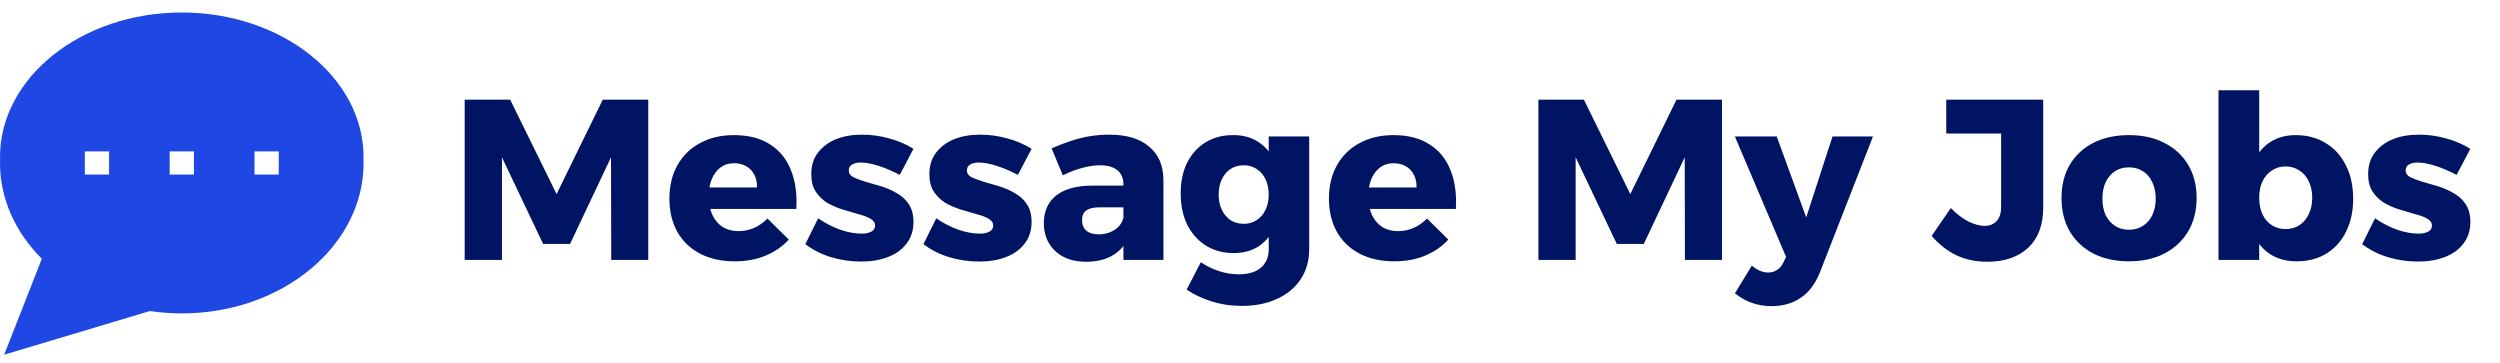 <svg width="131" height="19" viewBox="0 0 131 19" fill="none" xmlns="http://www.w3.org/2000/svg">
<path d="M19.051 8.235C19.051 4.056 14.778 0.655 9.526 0.655C4.273 0.655 0 4.055 0 8.235C0 8.28 0.003 8.324 0.007 8.407C0.003 8.45 0 8.494 0 8.539C0 10.377 0.775 12.145 2.192 13.56L0.218 18.586L7.85 16.299C8.409 16.381 8.972 16.422 9.526 16.422C14.779 16.422 19.052 12.886 19.052 8.539C19.052 8.494 19.049 8.449 19.044 8.368C19.049 8.324 19.052 8.281 19.052 8.236L19.051 8.235ZM5.716 9.145H4.445V7.932H5.716V9.145ZM10.161 9.145H8.891V7.932H10.161V9.145ZM14.606 9.145H13.336V7.932H14.606V9.145Z" fill="#1F47E4"/>
<path d="M24.349 5.223H26.733L29.165 10.17L31.585 5.223H33.969V13.621H32.029L32.017 8.242L29.872 12.782H28.459L26.302 8.242V13.621H24.349V5.223ZM39.665 9.823C39.673 9.559 39.626 9.336 39.522 9.152C39.426 8.96 39.286 8.813 39.102 8.709C38.919 8.605 38.707 8.553 38.467 8.553C38.188 8.553 37.948 8.629 37.749 8.781C37.557 8.924 37.405 9.128 37.293 9.392C37.19 9.647 37.138 9.947 37.138 10.29C37.138 10.666 37.202 10.989 37.329 11.261C37.457 11.532 37.637 11.744 37.868 11.896C38.108 12.039 38.383 12.111 38.695 12.111C39.27 12.111 39.777 11.892 40.217 11.452L41.331 12.555C41.003 12.914 40.6 13.193 40.121 13.393C39.649 13.593 39.11 13.693 38.503 13.693C37.8 13.693 37.19 13.557 36.67 13.285C36.159 13.014 35.764 12.63 35.484 12.135C35.213 11.64 35.077 11.065 35.077 10.41C35.077 9.739 35.217 9.156 35.496 8.661C35.776 8.158 36.171 7.77 36.682 7.499C37.194 7.219 37.785 7.08 38.455 7.08C39.214 7.08 39.841 7.239 40.336 7.559C40.84 7.87 41.207 8.317 41.438 8.9C41.678 9.484 41.774 10.166 41.726 10.949H36.838V9.823H39.665ZM47.148 9.164C46.748 8.956 46.373 8.797 46.021 8.685C45.67 8.573 45.358 8.517 45.087 8.517C44.911 8.517 44.763 8.553 44.644 8.625C44.532 8.689 44.476 8.793 44.476 8.936C44.476 9.08 44.556 9.196 44.715 9.284C44.883 9.364 45.095 9.444 45.35 9.523C45.614 9.595 45.89 9.675 46.177 9.763C46.465 9.851 46.736 9.971 46.992 10.123C47.255 10.266 47.467 10.462 47.627 10.71C47.786 10.949 47.866 11.257 47.866 11.632C47.866 12.071 47.746 12.447 47.507 12.758C47.275 13.07 46.952 13.305 46.536 13.465C46.129 13.625 45.658 13.705 45.123 13.705C44.58 13.705 44.057 13.629 43.553 13.477C43.05 13.325 42.599 13.098 42.2 12.794L42.871 11.44C43.246 11.696 43.633 11.896 44.033 12.039C44.432 12.175 44.811 12.243 45.171 12.243C45.306 12.243 45.422 12.227 45.518 12.195C45.622 12.163 45.702 12.119 45.758 12.063C45.822 11.999 45.854 11.919 45.854 11.824C45.854 11.672 45.774 11.552 45.614 11.464C45.454 11.368 45.247 11.289 44.991 11.225C44.736 11.153 44.464 11.073 44.176 10.985C43.889 10.897 43.617 10.781 43.362 10.638C43.114 10.486 42.91 10.29 42.751 10.051C42.591 9.811 42.511 9.504 42.511 9.128C42.511 8.681 42.627 8.305 42.859 8.002C43.098 7.691 43.414 7.455 43.805 7.295C44.204 7.135 44.66 7.056 45.171 7.056C45.642 7.056 46.109 7.119 46.572 7.247C47.036 7.367 47.467 7.551 47.866 7.798L47.148 9.164ZM53.337 9.164C52.937 8.956 52.562 8.797 52.21 8.685C51.859 8.573 51.547 8.517 51.276 8.517C51.1 8.517 50.952 8.553 50.833 8.625C50.721 8.689 50.665 8.793 50.665 8.936C50.665 9.08 50.745 9.196 50.904 9.284C51.072 9.364 51.284 9.444 51.539 9.523C51.803 9.595 52.078 9.675 52.366 9.763C52.654 9.851 52.925 9.971 53.181 10.123C53.444 10.266 53.656 10.462 53.816 10.71C53.975 10.949 54.055 11.257 54.055 11.632C54.055 12.071 53.935 12.447 53.696 12.758C53.464 13.07 53.141 13.305 52.725 13.465C52.318 13.625 51.847 13.705 51.312 13.705C50.769 13.705 50.246 13.629 49.742 13.477C49.239 13.325 48.788 13.098 48.389 12.794L49.059 11.44C49.435 11.696 49.822 11.896 50.222 12.039C50.621 12.175 51 12.243 51.36 12.243C51.495 12.243 51.611 12.227 51.707 12.195C51.811 12.163 51.891 12.119 51.947 12.063C52.011 11.999 52.043 11.919 52.043 11.824C52.043 11.672 51.963 11.552 51.803 11.464C51.643 11.368 51.436 11.289 51.18 11.225C50.925 11.153 50.653 11.073 50.365 10.985C50.078 10.897 49.806 10.781 49.551 10.638C49.303 10.486 49.099 10.29 48.94 10.051C48.78 9.811 48.7 9.504 48.7 9.128C48.7 8.681 48.816 8.305 49.048 8.002C49.287 7.691 49.603 7.455 49.994 7.295C50.393 7.135 50.849 7.056 51.36 7.056C51.831 7.056 52.298 7.119 52.761 7.247C53.225 7.367 53.656 7.551 54.055 7.798L53.337 9.164ZM57.597 10.865C57.293 10.865 57.066 10.921 56.914 11.033C56.77 11.137 56.698 11.305 56.698 11.536C56.698 11.768 56.774 11.951 56.926 12.087C57.078 12.215 57.293 12.279 57.573 12.279C57.788 12.279 57.984 12.243 58.16 12.171C58.343 12.099 58.495 11.999 58.615 11.872C58.743 11.736 58.827 11.584 58.867 11.416L59.166 12.363C58.99 12.802 58.711 13.137 58.327 13.369C57.944 13.601 57.473 13.716 56.914 13.716C56.45 13.716 56.051 13.629 55.716 13.453C55.388 13.277 55.137 13.038 54.961 12.734C54.785 12.431 54.697 12.083 54.697 11.692C54.697 11.077 54.909 10.598 55.332 10.254C55.764 9.911 56.379 9.735 57.177 9.727H59.07V10.865H57.597ZM58.867 9.655C58.867 9.344 58.763 9.1 58.555 8.924C58.347 8.749 58.04 8.661 57.633 8.661C57.361 8.661 57.057 8.705 56.722 8.793C56.387 8.881 56.043 9.012 55.692 9.188L55.105 7.774C55.448 7.623 55.78 7.495 56.099 7.391C56.427 7.279 56.758 7.195 57.093 7.139C57.429 7.084 57.772 7.056 58.124 7.056C59.026 7.056 59.721 7.263 60.208 7.679C60.703 8.086 60.955 8.661 60.963 9.404V13.621H58.867V9.655ZM68.602 13.046C68.602 13.653 68.454 14.18 68.158 14.627C67.863 15.074 67.451 15.418 66.924 15.657C66.397 15.905 65.782 16.029 65.079 16.029C64.512 16.029 63.977 15.949 63.474 15.789C62.979 15.629 62.547 15.426 62.18 15.178L62.923 13.741C63.218 13.94 63.538 14.096 63.881 14.208C64.225 14.319 64.572 14.375 64.924 14.375C65.251 14.375 65.531 14.323 65.762 14.22C65.994 14.116 66.169 13.968 66.289 13.776C66.417 13.585 66.481 13.357 66.481 13.094V7.151H68.602V13.046ZM64.588 7.08C65.123 7.072 65.579 7.195 65.954 7.451C66.337 7.698 66.625 8.054 66.816 8.517C67.016 8.972 67.116 9.515 67.116 10.146C67.116 10.785 67.02 11.341 66.828 11.812C66.637 12.275 66.353 12.634 65.978 12.89C65.61 13.137 65.163 13.261 64.636 13.261C64.101 13.261 63.622 13.133 63.198 12.878C62.783 12.614 62.456 12.251 62.216 11.788C61.984 11.316 61.869 10.765 61.869 10.134C61.869 9.519 61.98 8.984 62.204 8.529C62.436 8.074 62.755 7.718 63.163 7.463C63.578 7.207 64.053 7.08 64.588 7.08ZM65.175 8.661C64.912 8.661 64.68 8.725 64.48 8.853C64.289 8.98 64.137 9.16 64.025 9.392C63.913 9.623 63.857 9.891 63.857 10.194C63.857 10.498 63.913 10.765 64.025 10.997C64.137 11.229 64.289 11.408 64.48 11.536C64.68 11.664 64.912 11.728 65.175 11.728C65.431 11.728 65.654 11.664 65.846 11.536C66.046 11.408 66.201 11.229 66.313 10.997C66.425 10.765 66.481 10.498 66.481 10.194C66.481 9.891 66.425 9.623 66.313 9.392C66.201 9.16 66.046 8.98 65.846 8.853C65.654 8.725 65.431 8.661 65.175 8.661ZM74.225 9.823C74.233 9.559 74.186 9.336 74.082 9.152C73.986 8.96 73.846 8.813 73.662 8.709C73.479 8.605 73.267 8.553 73.027 8.553C72.748 8.553 72.508 8.629 72.309 8.781C72.117 8.924 71.965 9.128 71.853 9.392C71.749 9.647 71.698 9.947 71.698 10.29C71.698 10.666 71.761 10.989 71.889 11.261C72.017 11.532 72.197 11.744 72.428 11.896C72.668 12.039 72.944 12.111 73.255 12.111C73.83 12.111 74.337 11.892 74.776 11.452L75.891 12.555C75.563 12.914 75.16 13.193 74.681 13.393C74.209 13.593 73.67 13.693 73.063 13.693C72.361 13.693 71.749 13.557 71.23 13.285C70.719 13.014 70.324 12.63 70.044 12.135C69.773 11.64 69.637 11.065 69.637 10.41C69.637 9.739 69.777 9.156 70.056 8.661C70.336 8.158 70.731 7.77 71.242 7.499C71.754 7.219 72.344 7.08 73.015 7.08C73.774 7.08 74.401 7.239 74.896 7.559C75.4 7.87 75.767 8.317 75.999 8.9C76.238 9.484 76.334 10.166 76.286 10.949H71.398V9.823H74.225ZM80.612 5.223H82.996L85.428 10.17L87.848 5.223H90.232V13.621H88.291L88.279 8.242L86.135 12.782H84.721L82.564 8.242V13.621H80.612V5.223ZM95.365 14.268C95.125 14.867 94.794 15.31 94.37 15.597C93.947 15.893 93.432 16.041 92.825 16.041C92.457 16.041 92.118 15.985 91.807 15.873C91.503 15.769 91.204 15.601 90.908 15.37L91.795 13.92C92.082 14.16 92.37 14.28 92.657 14.28C92.833 14.28 92.985 14.236 93.112 14.148C93.248 14.068 93.356 13.944 93.436 13.776L93.592 13.465L90.908 7.151H93.1L94.646 11.392L96.024 7.151H98.144L95.365 14.268ZM107.064 10.889C107.064 11.792 106.8 12.491 106.273 12.986C105.746 13.473 105.035 13.716 104.14 13.716C103.533 13.716 102.986 13.601 102.499 13.369C102.02 13.13 101.593 12.794 101.217 12.363L102.224 10.901C102.527 11.213 102.835 11.448 103.146 11.608C103.465 11.76 103.745 11.836 103.985 11.836C104.256 11.836 104.468 11.752 104.62 11.584C104.779 11.416 104.859 11.169 104.859 10.841V6.996H101.984V5.223H107.064V10.889ZM111.557 7.08C112.268 7.08 112.887 7.215 113.414 7.487C113.949 7.758 114.364 8.142 114.66 8.637C114.955 9.132 115.103 9.711 115.103 10.374C115.103 11.037 114.955 11.62 114.66 12.123C114.364 12.618 113.949 13.006 113.414 13.285C112.887 13.557 112.268 13.693 111.557 13.693C110.846 13.693 110.223 13.557 109.688 13.285C109.161 13.006 108.749 12.618 108.454 12.123C108.166 11.62 108.023 11.037 108.023 10.374C108.023 9.711 108.166 9.132 108.454 8.637C108.749 8.142 109.161 7.758 109.688 7.487C110.223 7.215 110.846 7.08 111.557 7.08ZM111.557 8.769C111.277 8.769 111.034 8.837 110.826 8.972C110.618 9.108 110.455 9.3 110.335 9.547C110.223 9.795 110.167 10.082 110.167 10.41C110.167 10.738 110.223 11.025 110.335 11.273C110.455 11.512 110.618 11.7 110.826 11.836C111.034 11.971 111.277 12.039 111.557 12.039C111.836 12.039 112.08 11.971 112.288 11.836C112.503 11.7 112.667 11.512 112.779 11.273C112.899 11.025 112.959 10.738 112.959 10.41C112.959 10.082 112.899 9.795 112.779 9.547C112.667 9.3 112.503 9.108 112.288 8.972C112.08 8.837 111.836 8.769 111.557 8.769ZM120.287 7.08C120.894 7.08 121.421 7.219 121.868 7.499C122.323 7.77 122.675 8.158 122.922 8.661C123.178 9.156 123.306 9.743 123.306 10.422C123.306 11.069 123.182 11.64 122.934 12.135C122.695 12.63 122.351 13.014 121.904 13.285C121.465 13.557 120.942 13.693 120.335 13.693C119.792 13.693 119.32 13.561 118.921 13.297C118.53 13.026 118.226 12.646 118.01 12.159C117.803 11.664 117.699 11.081 117.699 10.41C117.699 9.723 117.803 9.132 118.01 8.637C118.218 8.134 118.514 7.75 118.897 7.487C119.288 7.215 119.752 7.08 120.287 7.08ZM119.76 8.721C119.496 8.721 119.256 8.793 119.041 8.936C118.833 9.072 118.669 9.264 118.55 9.511C118.438 9.751 118.382 10.035 118.382 10.362C118.382 10.682 118.438 10.969 118.55 11.225C118.669 11.472 118.833 11.664 119.041 11.8C119.256 11.935 119.496 12.003 119.76 12.003C120.039 12.003 120.283 11.935 120.49 11.8C120.706 11.656 120.87 11.46 120.982 11.213C121.101 10.965 121.161 10.682 121.161 10.362C121.161 10.043 121.101 9.759 120.982 9.511C120.87 9.264 120.706 9.072 120.49 8.936C120.283 8.793 120.039 8.721 119.76 8.721ZM116.249 4.731H118.382V13.621H116.249V4.731ZM128.727 9.164C128.328 8.956 127.953 8.797 127.601 8.685C127.25 8.573 126.938 8.517 126.667 8.517C126.491 8.517 126.343 8.553 126.223 8.625C126.112 8.689 126.056 8.793 126.056 8.936C126.056 9.08 126.136 9.196 126.295 9.284C126.463 9.364 126.675 9.444 126.93 9.523C127.194 9.595 127.469 9.675 127.757 9.763C128.044 9.851 128.316 9.971 128.572 10.123C128.835 10.266 129.047 10.462 129.207 10.71C129.366 10.949 129.446 11.257 129.446 11.632C129.446 12.071 129.326 12.447 129.087 12.758C128.855 13.07 128.532 13.305 128.116 13.465C127.709 13.625 127.238 13.705 126.703 13.705C126.16 13.705 125.636 13.629 125.133 13.477C124.63 13.325 124.179 13.098 123.779 12.794L124.45 11.44C124.826 11.696 125.213 11.896 125.612 12.039C126.012 12.175 126.391 12.243 126.751 12.243C126.886 12.243 127.002 12.227 127.098 12.195C127.202 12.163 127.282 12.119 127.338 12.063C127.402 11.999 127.433 11.919 127.433 11.824C127.433 11.672 127.354 11.552 127.194 11.464C127.034 11.368 126.826 11.289 126.571 11.225C126.315 11.153 126.044 11.073 125.756 10.985C125.469 10.897 125.197 10.781 124.942 10.638C124.694 10.486 124.49 10.29 124.331 10.051C124.171 9.811 124.091 9.504 124.091 9.128C124.091 8.681 124.207 8.305 124.438 8.002C124.678 7.691 124.993 7.455 125.385 7.295C125.784 7.135 126.239 7.056 126.751 7.056C127.222 7.056 127.689 7.119 128.152 7.247C128.615 7.367 129.047 7.551 129.446 7.798L128.727 9.164Z" fill="#001464"/>
</svg>
